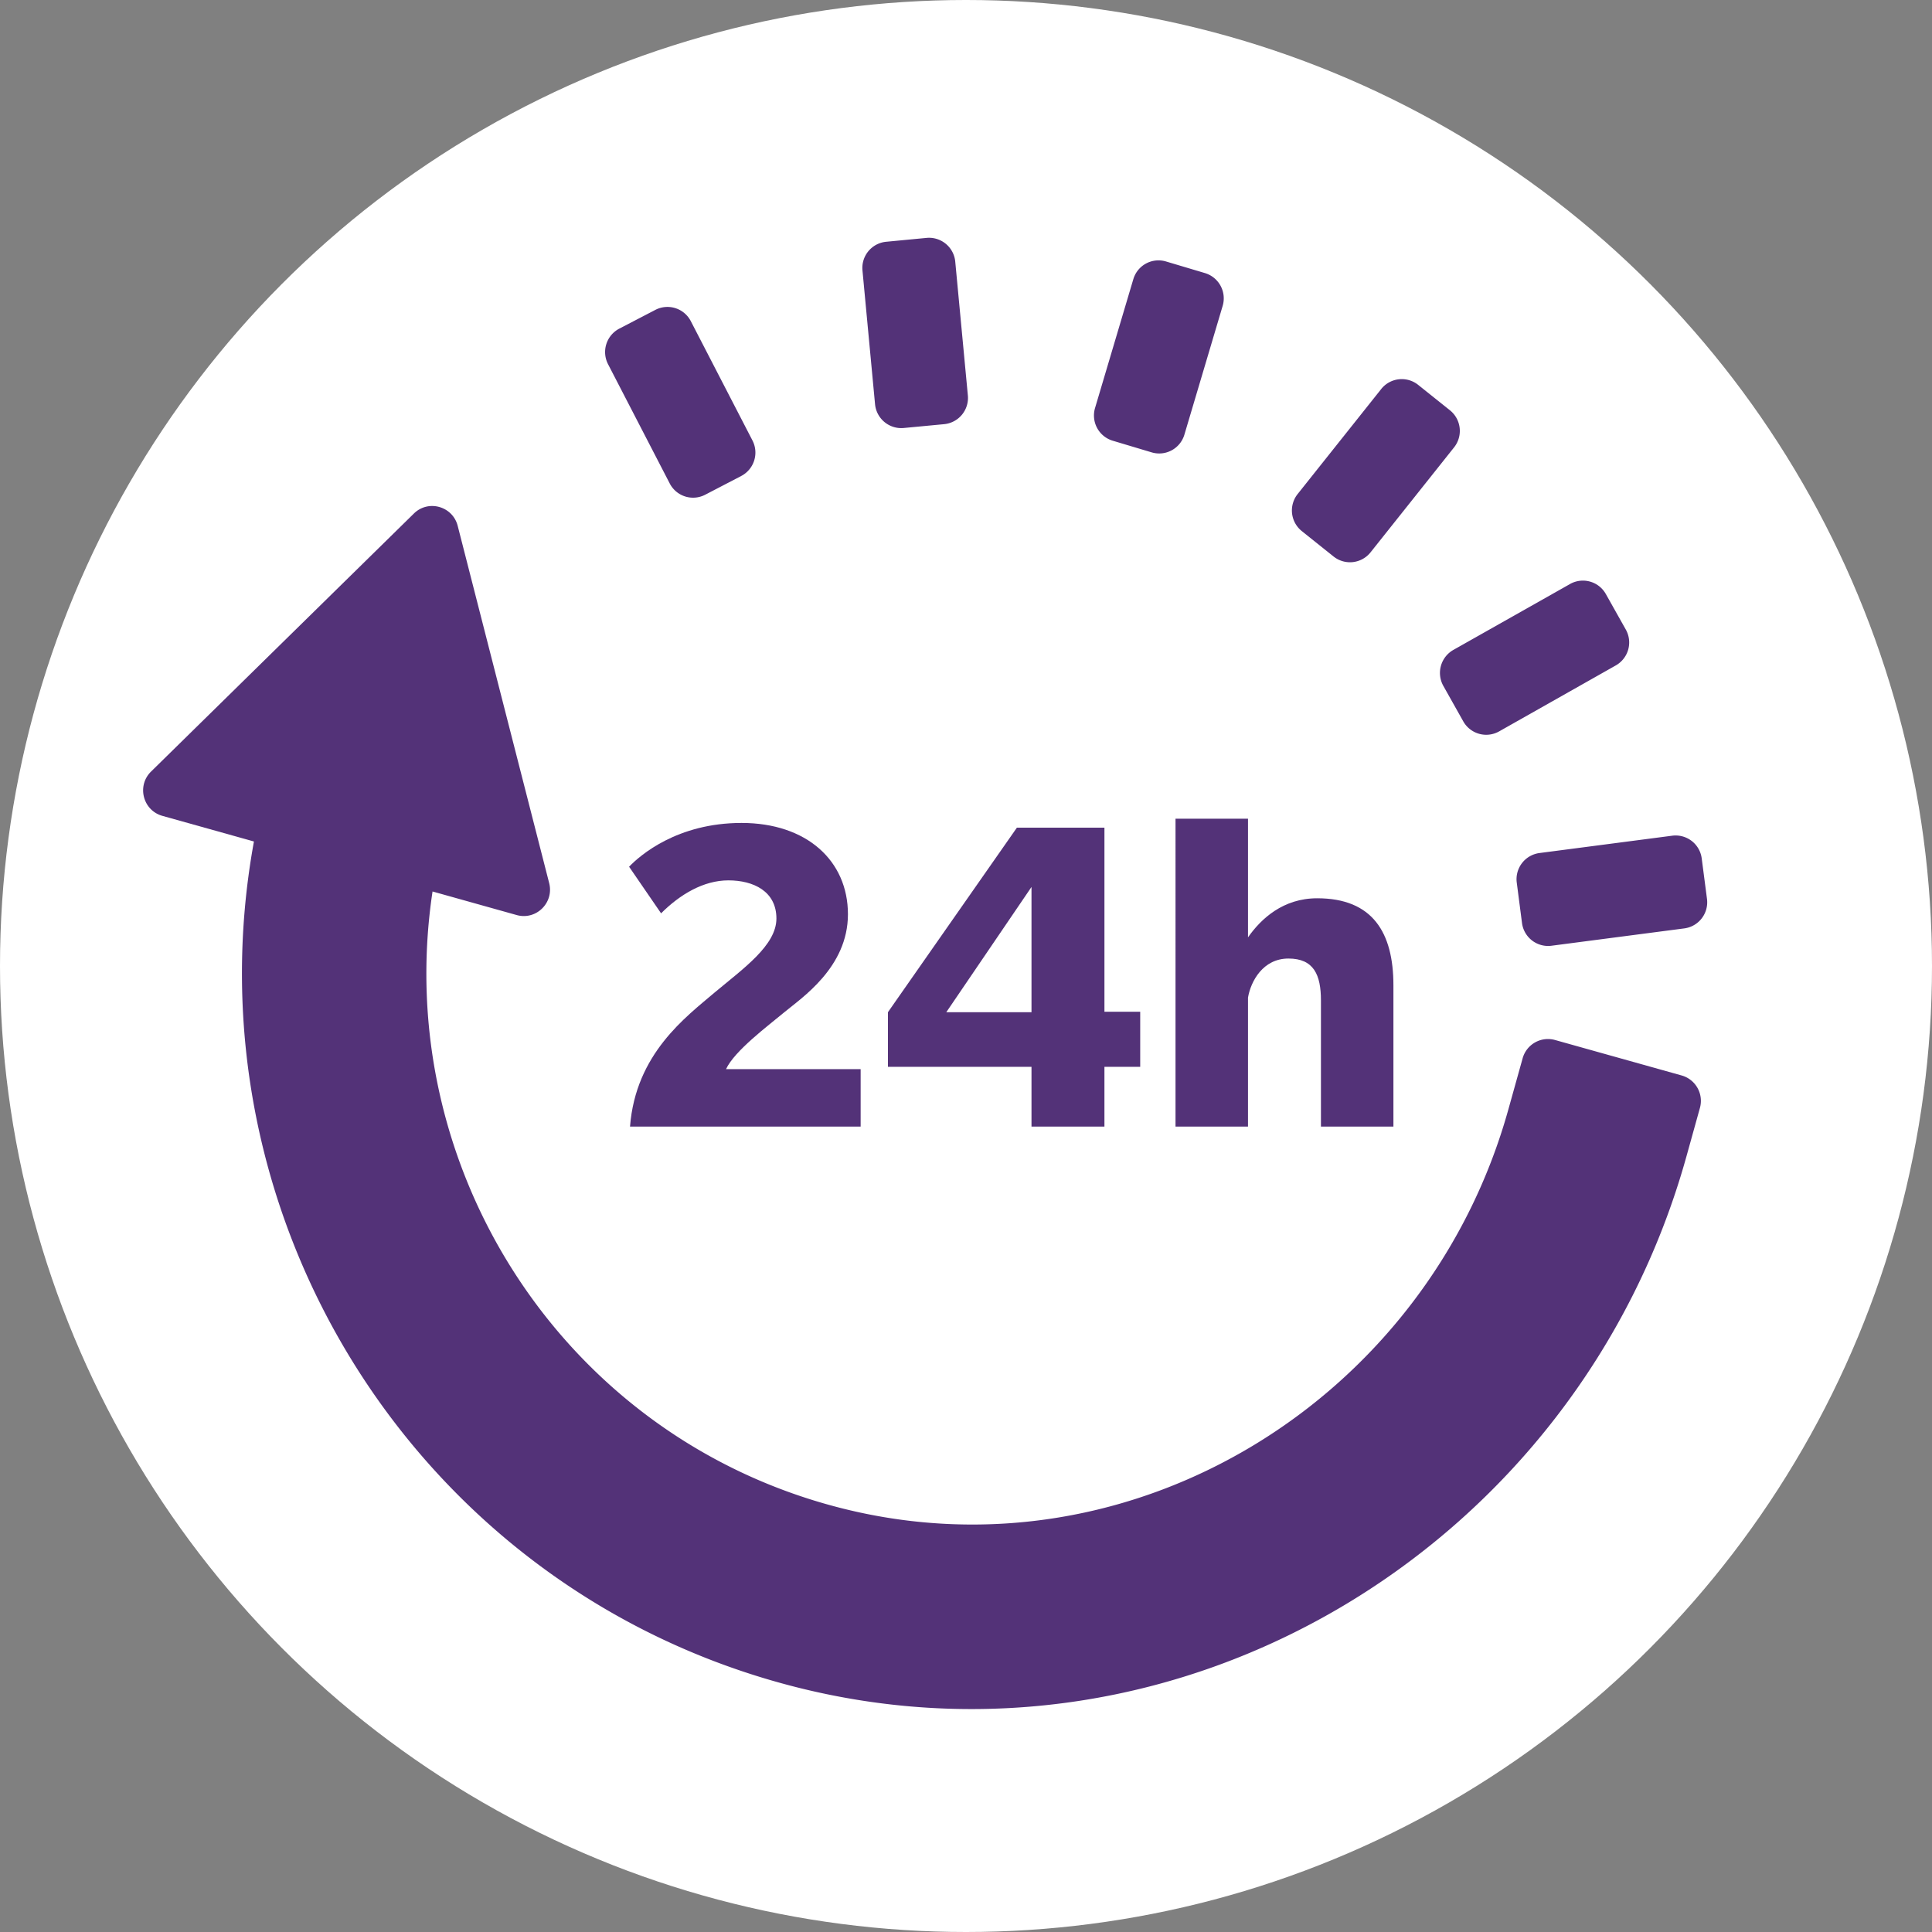 <svg xmlns="http://www.w3.org/2000/svg" width="130" height="130"><rect width="100%" height="100%" fill="#808080" stroke="none"/><g fill="none" fill-rule="evenodd"><circle cx="65" cy="65" r="65" fill="#FFF"/><g fill="#533278" fill-rule="nonzero"><path d="M40.914 24.505l4.15 8.025a1.768 1.768 0 002.385.76l2.427-1.262a1.778 1.778 0 00.754-2.393l-4.147-8.025a1.768 1.768 0 00-2.385-.759l-2.427 1.262a1.778 1.778 0 00-.757 2.392m17.12-6.303l.846 8.997a1.774 1.774 0 001.929 1.6l2.722-.258a1.773 1.773 0 001.594-1.934l-.848-9a1.772 1.772 0 00-1.93-1.599l-2.718.26a1.769 1.769 0 00-1.595 1.934m18.224.586l-2.574 8.662a1.772 1.772 0 001.191 2.205l2.619.784a1.768 1.768 0 002.202-1.194l2.574-8.662a1.777 1.777 0 00-1.191-2.208l-2.62-.781a1.765 1.765 0 00-2.2 1.194m16.68 7.389l-5.623 7.065a1.778 1.778 0 00.278 2.493l2.138 1.71a1.768 1.768 0 002.488-.278l5.622-7.065a1.78 1.78 0 00-.28-2.496l-2.136-1.708a1.768 1.768 0 00-2.488.279m12.706 13.12l-7.852 4.435a1.782 1.782 0 00-.673 2.42l1.341 2.387a1.772 1.772 0 002.413.675l7.849-4.438a1.775 1.775 0 00.673-2.418l-1.341-2.386a1.768 1.768 0 00-2.41-.676m6.88 16.936l-8.937 1.167a1.774 1.774 0 00-1.528 1.987l.353 2.719a1.771 1.771 0 001.982 1.532l8.937-1.167a1.772 1.772 0 001.528-1.987l-.354-2.719a1.77 1.77 0 00-1.981-1.532m-10.07 14.981l-.955 3.422c-5.416 19.467-25.188 31.75-44.746 26.881-18.784-4.675-30.456-22.931-27.648-41.53l5.658 1.585c1.311.369 2.527-.826 2.19-2.149l-6.156-24.04c-.34-1.322-1.979-1.783-2.95-.825L10.162 51.919c-.971.957-.548 2.61.763 2.978l6.162 1.725c-4.598 25.16 10.877 50.214 36.129 56.81 26.224 6.85 52.97-9.429 60.257-35.606l.91-3.272a1.776 1.776 0 00-1.227-2.188l-8.523-2.387a1.769 1.769 0 00-2.179 1.234"/><path d="M42.393 75.806c.38-4.91 3.769-7.381 5.7-9.028 1.932-1.616 4.15-3.168 4.15-4.973 0-1.838-1.553-2.567-3.231-2.567s-3.262.95-4.529 2.218L42.33 58.32c.728-.76 3.23-2.946 7.569-2.946 4.37 0 7.157 2.534 7.157 6.146 0 3.58-3.136 5.637-4.276 6.588-1.14.95-3.356 2.598-3.927 3.833h9.058v3.865H42.393zm31.922-4.023v4.023h-4.908v-4.023h-9.659v-3.675l8.677-12.417h5.89v12.386h2.407v3.706h-2.407zm-4.908-12.101l-5.732 8.426h5.732v-8.426zm19.476 16.124v-8.49c0-1.71-.475-2.818-2.185-2.818s-2.533 1.52-2.723 2.628v8.68h-4.877V55.09h4.877v7.983c.886-1.267 2.375-2.63 4.655-2.63 3.737 0 5.13 2.313 5.13 5.861v9.503h-4.877z"/></g></g></svg>